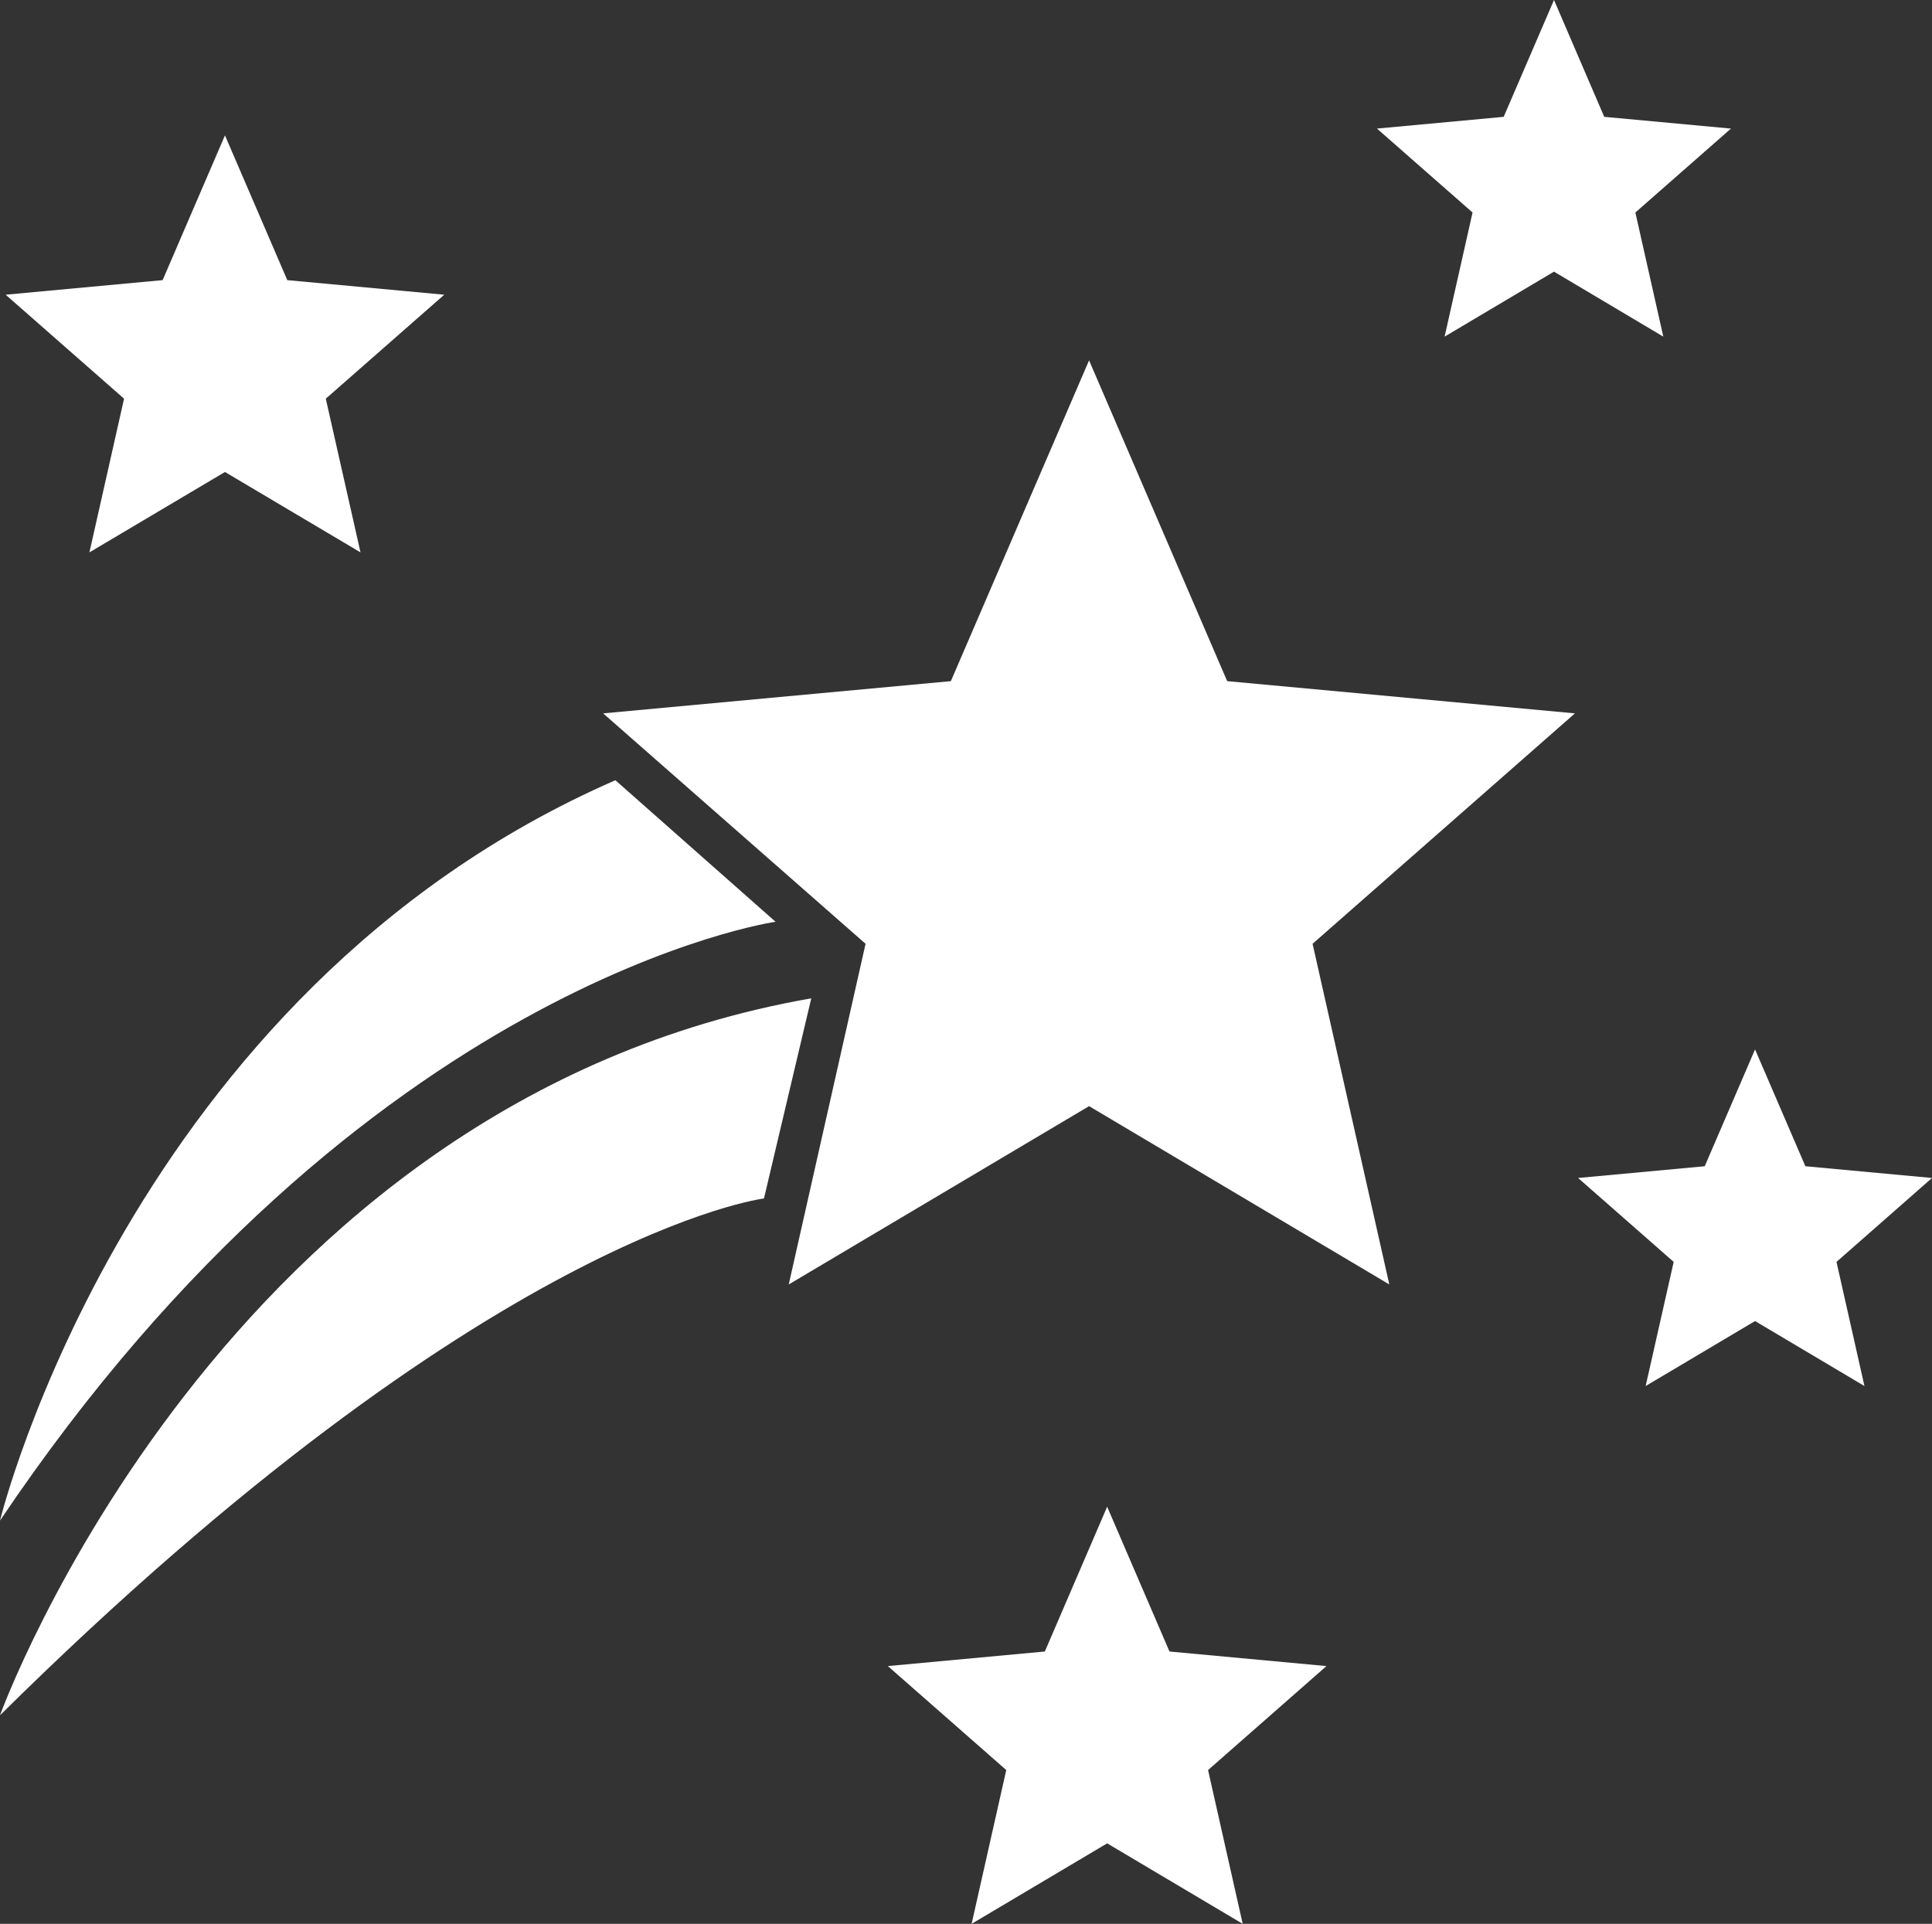 <?xml version="1.0" encoding="UTF-8"?>
<svg id="Calque_1" data-name="Calque 1" xmlns="http://www.w3.org/2000/svg" viewBox="0 0 225.35 224.43">
  <rect x="0" y="0" width="225.35" height="224.43" fill="#333333" stroke="none"/>
  <defs>
    <style>
      .cls-1 {
        fill: #fff;
      }
    </style>
  </defs>
  <path class="cls-1" d="M90.46,107.53l-18.68-16.51C15.01,115.8,0,177.39,0,177.39c42.32-62.96,90.46-69.86,90.46-69.86Z"/>
  <path class="cls-1" d="M94.64,116.46C25.9,128.48,0,200.1,0,200.1c57.01-56.4,89.11-60.29,89.11-60.29l5.52-23.36Z"/>
  <polygon class="cls-1" points="92 149.84 127.03 129.04 162.05 149.84 153.1 110.1 183.7 83.22 143.14 79.46 127.03 42.04 110.91 79.46 70.35 83.22 100.96 110.1 92 149.84"/>
  <polygon class="cls-1" points="10.43 64.44 26.24 55.06 42.05 64.44 38 46.51 51.82 34.38 33.51 32.68 26.24 15.79 18.97 32.68 .66 34.38 14.47 46.51 10.43 64.44"/>
  <polygon class="cls-1" points="168.5 39.27 181.26 31.69 194.01 39.27 190.75 24.79 201.9 15 187.12 13.63 181.26 0 175.39 13.63 160.61 15 171.76 24.79 168.5 39.27"/>
  <polygon class="cls-1" points="184.07 137.42 195.22 147.21 191.95 161.69 204.71 154.11 217.47 161.69 214.21 147.21 225.35 137.42 210.58 136.05 204.71 122.42 198.84 136.05 184.07 137.42"/>
  <polygon class="cls-1" points="136.41 192.66 129.14 175.77 121.87 192.66 103.56 194.36 117.37 206.49 113.33 224.43 129.14 215.04 144.95 224.43 140.91 206.49 154.72 194.36 136.41 192.66"/>
</svg>